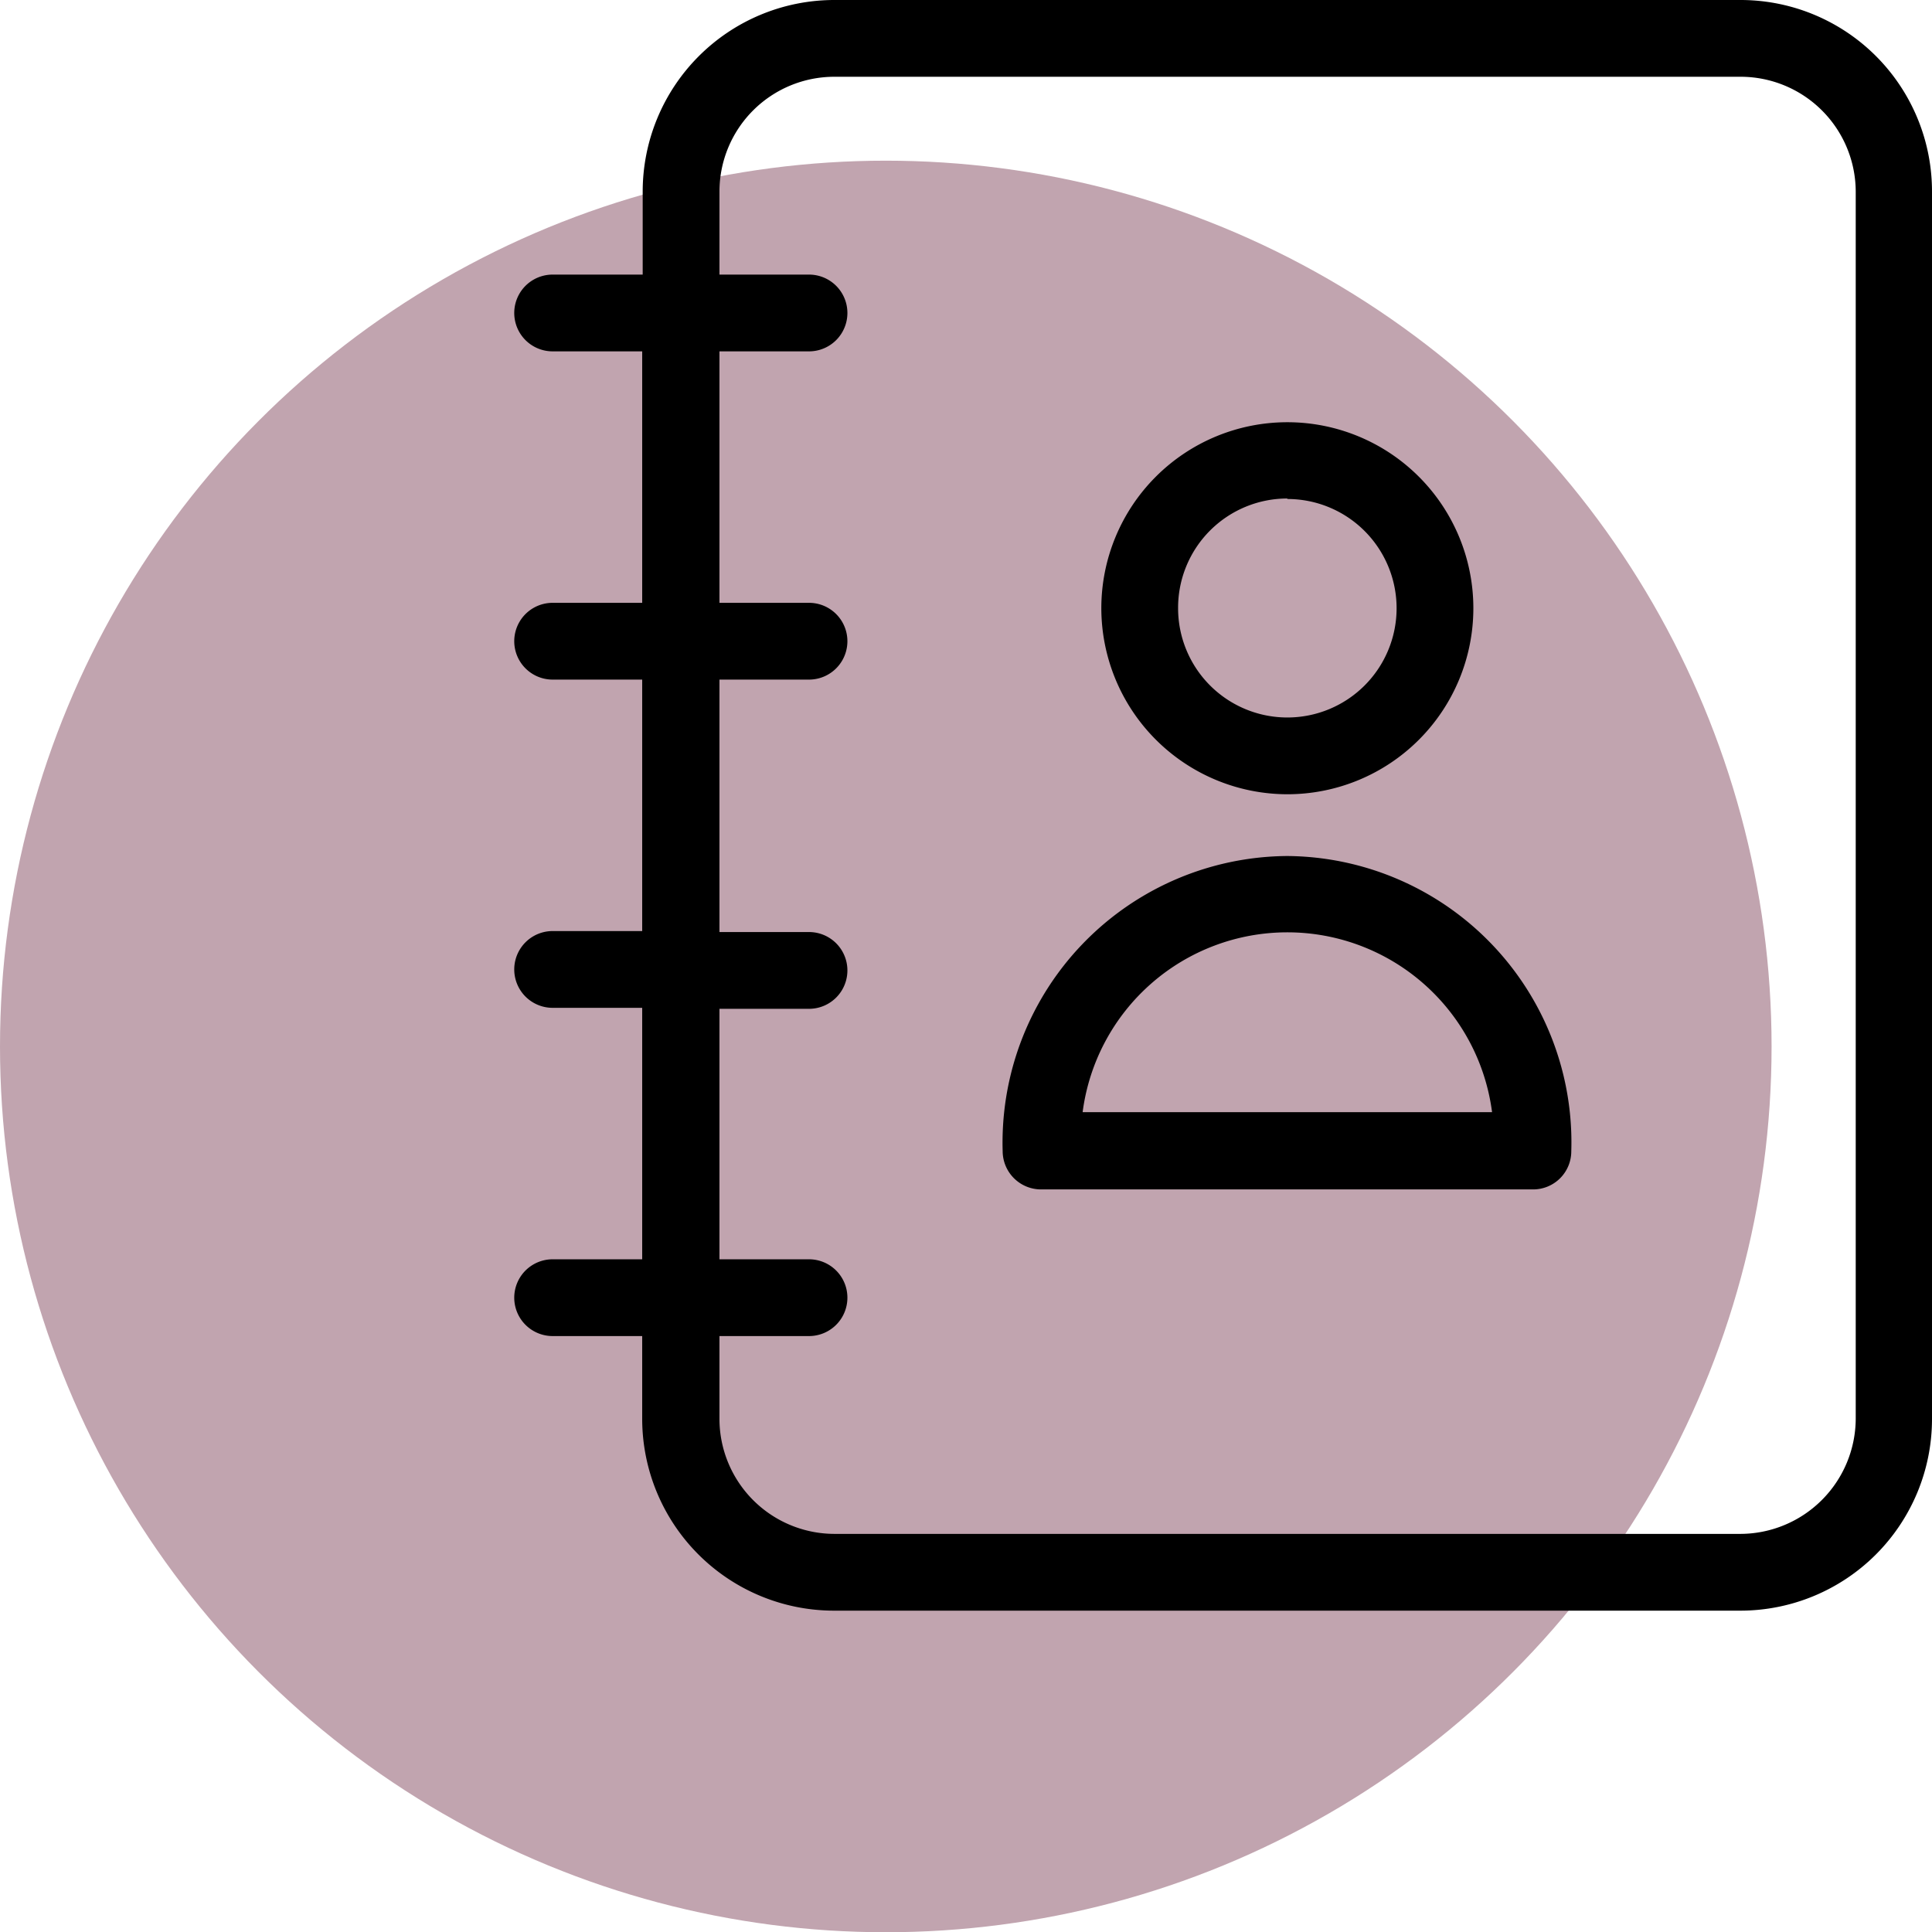 <svg xmlns="http://www.w3.org/2000/svg" viewBox="0 0 78.52 78.53"><defs><style>.cls-1{fill:#c1a4af;}</style></defs><g id="Warstwa_2" data-name="Warstwa 2"><g id="svg46"><circle class="cls-1" cx="36" cy="42.53" r="36"></circle><path d="M70.74,0H33.91a7.79,7.79,0,0,0-7.79,7.79v3.37H22.46a1.56,1.56,0,0,0,0,3.12H26.1V24.5H22.46a1.56,1.56,0,0,0,0,3.12H26.1V37.84H22.46a1.56,1.56,0,0,0,0,3.12H26.1V51.18H22.46a1.56,1.56,0,0,0,0,3.12H26.1v3.37a7.8,7.8,0,0,0,7.8,7.79H70.73a7.79,7.79,0,0,0,7.79-7.79V7.79A7.78,7.78,0,0,0,70.74,0Zm4.68,57.67a4.7,4.7,0,0,1-4.68,4.67H33.91a4.68,4.68,0,0,1-4.67-4.67V54.3h3.64a1.56,1.56,0,0,0,0-3.12H29.24V41h3.64a1.56,1.56,0,0,0,0-3.12H29.24V27.62h3.64a1.56,1.56,0,0,0,0-3.12H29.24V14.28h3.64a1.56,1.56,0,0,0,0-3.12H29.24V7.79a4.67,4.67,0,0,1,4.67-4.67H70.74a4.68,4.68,0,0,1,4.68,4.67Z"></path><path d="M52.32,32.28a7.56,7.56,0,1,0-7.56-7.56A7.57,7.57,0,0,0,52.32,32.28Zm0-12a4.44,4.44,0,1,1-4.44,4.44A4.44,4.44,0,0,1,52.32,20.26Z"></path><path d="M52.32,34.79a11.65,11.65,0,0,0-11.57,12,1.56,1.56,0,0,0,1.56,1.55h20a1.55,1.55,0,0,0,1.55-1.55A11.64,11.64,0,0,0,52.32,34.79ZM44,45.2a8.39,8.39,0,0,1,16.64,0Z"></path></g></g></svg>
